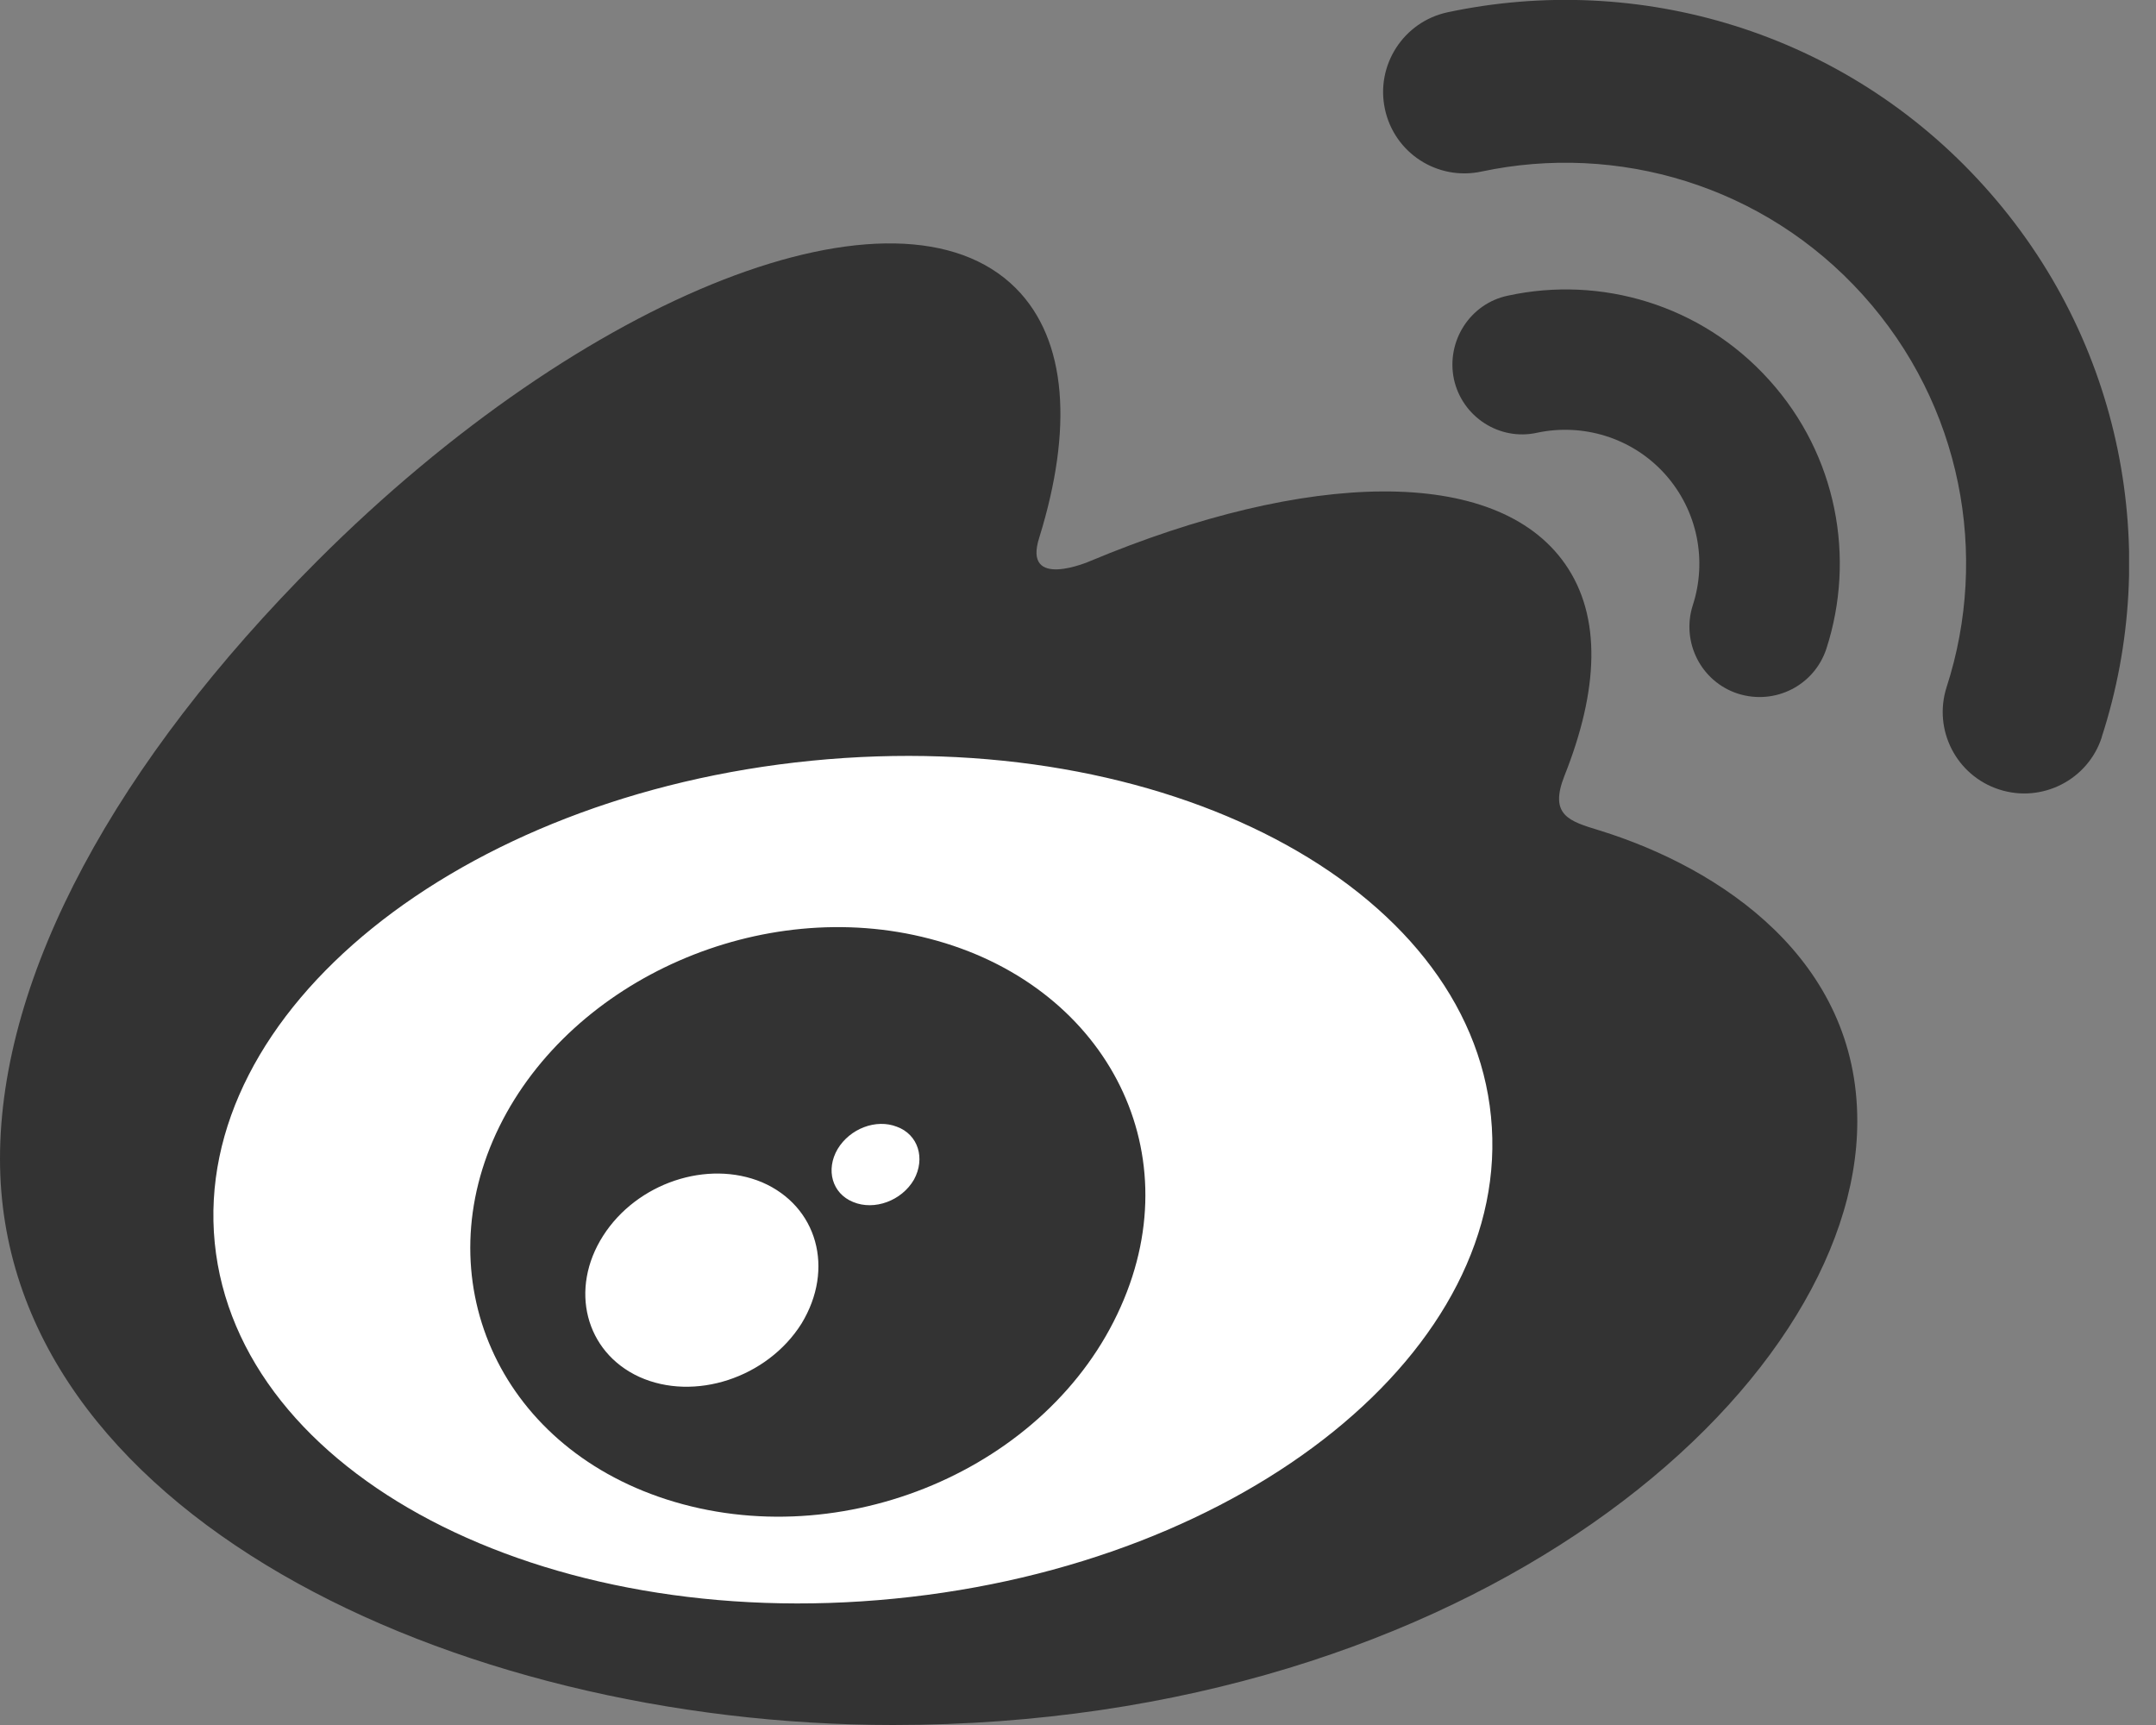 <svg width="20" height="16" viewBox="0 0 20 16" fill="none" xmlns="http://www.w3.org/2000/svg">
<rect x="0" y="0" width="20" height="16" fill="#808080" stroke="none"/>
<g clip-path="url(#clip0_158_2006)">
<path d="M1.453 11.002C1.453 13.302 4.448 15.166 8.14 15.166C11.833 15.166 14.828 13.302 14.828 11.002C14.828 8.702 11.833 6.838 8.14 6.838C4.448 6.838 1.453 8.702 1.453 11.002Z" fill="white"/>
<path d="M8.298 14.828C5.028 15.152 2.205 13.673 1.992 11.528C1.78 9.38 4.26 7.38 7.527 7.056C10.797 6.731 13.621 8.211 13.831 10.356C14.046 12.504 11.566 14.507 8.298 14.828ZM14.836 7.702C14.558 7.617 14.368 7.563 14.512 7.197C14.828 6.404 14.861 5.72 14.518 5.23C13.877 4.314 12.122 4.363 10.111 5.205C10.111 5.205 9.478 5.481 9.642 4.982C9.95 3.987 9.904 3.156 9.424 2.674C8.334 1.581 5.431 2.714 2.943 5.203C1.082 7.064 0 9.04 0 10.748C0 14.013 4.189 16 8.285 16C13.656 16 17.229 12.88 17.229 10.402C17.232 8.903 15.97 8.053 14.836 7.702Z" fill="#333333"/>
<path d="M18.404 1.725C17.107 0.286 15.193 -0.262 13.428 0.114C13.019 0.202 12.76 0.605 12.847 1.011C12.934 1.42 13.335 1.679 13.744 1.591C15 1.324 16.36 1.714 17.281 2.736C18.202 3.758 18.453 5.151 18.058 6.372C17.93 6.769 18.148 7.195 18.546 7.323C18.943 7.451 19.369 7.233 19.497 6.838V6.835C20.053 5.121 19.701 3.161 18.404 1.725Z" fill="#333333"/>
<path d="M16.411 3.524C15.779 2.823 14.847 2.556 13.989 2.742C13.637 2.815 13.414 3.164 13.487 3.516C13.563 3.867 13.91 4.091 14.258 4.014C14.678 3.924 15.136 4.055 15.444 4.396C15.752 4.739 15.836 5.205 15.703 5.614C15.594 5.955 15.779 6.323 16.122 6.434C16.466 6.543 16.831 6.358 16.943 6.015C17.213 5.178 17.044 4.224 16.411 3.524Z" fill="#333333"/>
<path d="M8.478 10.942C8.364 11.138 8.11 11.231 7.914 11.149C7.718 11.07 7.658 10.849 7.77 10.658C7.884 10.468 8.127 10.375 8.32 10.451C8.516 10.522 8.587 10.743 8.478 10.942ZM7.435 12.277C7.118 12.781 6.44 13.002 5.93 12.771C5.429 12.541 5.279 11.956 5.595 11.462C5.908 10.972 6.562 10.754 7.069 10.966C7.582 11.187 7.745 11.768 7.435 12.277ZM8.623 8.707C7.067 8.301 5.309 9.078 4.633 10.448C3.944 11.847 4.611 13.4 6.181 13.907C7.811 14.433 9.729 13.626 10.397 12.119C11.056 10.642 10.233 9.124 8.623 8.707Z" fill="#333333"/>
</g>
<defs>
<clipPath id="clip0_158_2006">
<rect width="19.75" height="16" fill="white"/>
</clipPath>
</defs>
</svg>
